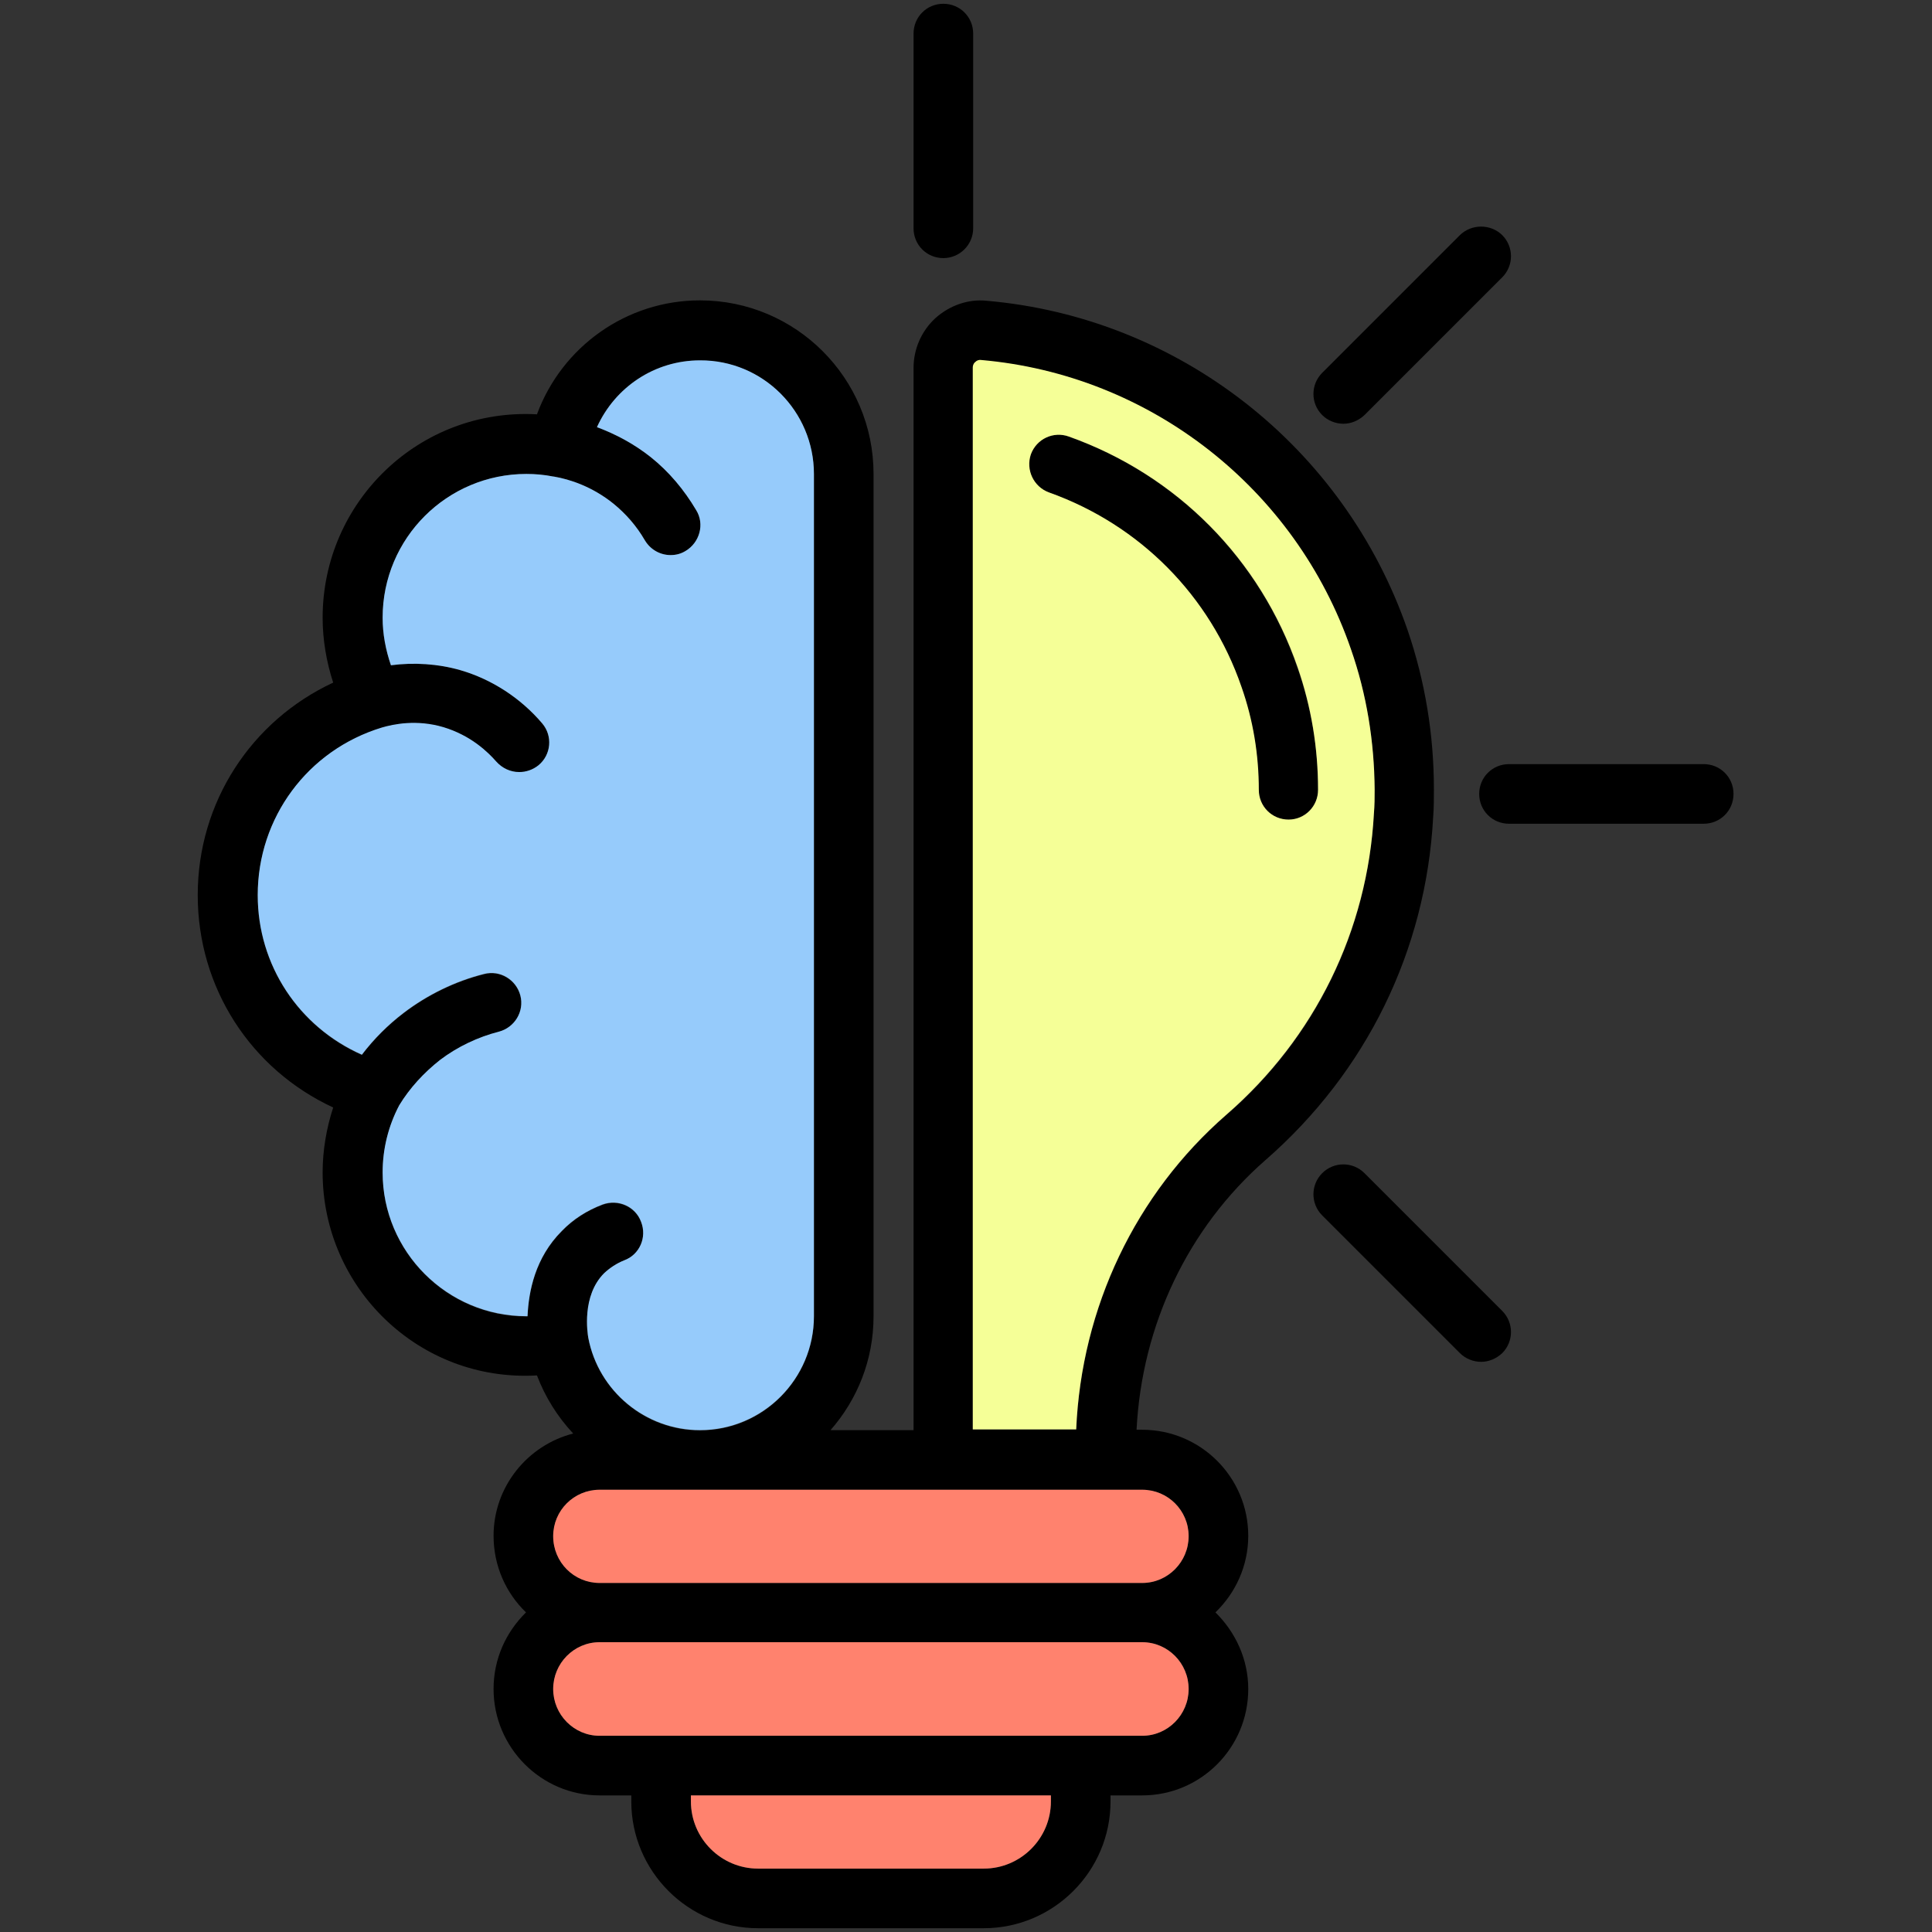 <svg xmlns="http://www.w3.org/2000/svg" xmlns:xlink="http://www.w3.org/1999/xlink" width="512" height="512" x="0" y="0" viewBox="0 0 512 512" style="enable-background:new 0 0 512 512" xml:space="preserve" class=""><rect x="0" y="0" width="512" height="512" fill="#333333" stroke="none"/><g><path d="M349.3 209.3c0 4.4-3.6 7.9-7.9 7.9-4.4 0-7.9-3.5-7.9-7.9 0-9.3-1.5-18.5-4.6-27.3-8.3-24.1-26.9-42.9-51-51.5-4.1-1.5-6.2-6-4.8-10.1 1.5-4.1 6-6.2 10.1-4.7 28.6 10.2 50.7 32.5 60.6 61.2 3.7 10.4 5.5 21.3 5.5 32.4z" fill="#000000" opacity="1" data-original="#000000" class=""></path><path d="M373 166.9c-16.8-48.5-60.6-82.8-111.6-87.2-4.9-.5-9.8 1.3-13.5 4.6-3.7 3.4-5.8 8.2-5.8 13.2V379h-22c7.1-8.1 11.4-18.6 11.4-30.2V125.6c0-25.4-20.6-46-46-46-19.5 0-36.6 12.3-43.2 30.2-31.2-1.7-56.8 23.2-56.8 53.9 0 5.8 1 11.7 2.8 17.2-21.7 10.1-35.9 31.7-35.9 56.3s14.1 46.2 35.9 56.3c-1.8 5.5-2.8 11.4-2.8 17.2 0 30.6 25.6 55.6 56.8 53.8 2.2 5.8 5.5 11 9.6 15.4-12.1 3.1-21.1 14.1-21.1 27.1 0 8 3.3 15.2 8.6 20.3-5.3 5.2-8.6 12.3-8.6 20.3 0 15.5 12.6 28.2 28.1 28.2h8.4v1.6c0 18.5 15.1 33.6 33.6 33.6h59.8c18.5 0 33.6-15.1 33.6-33.6v-1.6h8.4c15.5 0 28.1-12.6 28.1-28.2 0-7.9-3.4-15.1-8.7-20.3 5.3-5.1 8.7-12.3 8.7-20.3 0-15.5-12.6-28.1-28.1-28.1h-1.5c1.4-27.7 13.6-53.5 34.2-71.5 26.7-23.3 42.5-55.5 44.4-90.8.2-2.5.2-4.9.2-7.4 0-14.4-2.3-28.6-7-42.3zM148.9 326.3c-7.1 7.1-8.8 16-9.1 22.6h-.3c-21 0-38.1-17.1-38.1-38.1 0-6.2 1.5-12.3 4.4-17.8 2.8-4.6 6.5-8.6 10.8-12 4.6-3.5 10.1-6.1 15.6-7.5 4.2-1.1 6.8-5.4 5.7-9.6s-5.4-6.8-9.6-5.7c-7.6 1.9-15 5.5-21.3 10.3-4.2 3.2-7.9 6.9-11.1 11.1-16.7-7.4-27.6-23.7-27.6-42.3 0-20.5 13.2-38.4 32.9-44.4 3.1-.9 9.2-2.2 16.3-.1 7.3 2.2 11.8 6.6 14 9.1 1.6 1.8 3.8 2.8 6.1 2.8 1.8 0 3.6-.6 5.1-1.8 3.4-2.8 3.8-7.8 1-11.1-5.7-6.8-13.4-11.8-21.7-14.2-5.9-1.7-12.3-2.1-18.4-1.3-1.4-4.1-2.2-8.3-2.2-12.6 0-21.1 17.1-38.1 38.1-38.1 2.3 0 4.7.2 7.2.7h.1c4.1.7 10.1 2.6 15.8 7.2 3.3 2.7 6.1 5.9 8.3 9.7 1.5 2.5 4.1 3.9 6.8 3.9 1.4 0 2.7-.3 4-1.1 3.7-2.2 5.1-7.1 2.8-10.8-3.2-5.4-7.2-10.2-12.1-14.1-4.3-3.4-9.1-6-14.2-7.9 4.8-10.6 15.3-17.7 27.3-17.7 16.6 0 30.2 13.5 30.2 30.2v223.2c0 16.6-13.5 30.2-30.2 30.2-14.4 0-26.9-10.3-29.6-24.5-.2-1.2-1.8-11.1 4.2-17.1 1.5-1.4 3.3-2.6 5.3-3.4 4.1-1.5 6.1-6.1 4.5-10.2-1.5-4.1-6.1-6.1-10.2-4.6s-7.8 3.9-10.8 7zm129.6 151.1c0 9.8-8 17.8-17.8 17.8h-59.8c-9.8 0-17.8-8-17.8-17.8v-1.6h95.4zm24.2-17.4H158.9c-6.8 0-12.3-5.6-12.3-12.4s5.5-12.4 12.3-12.4h143.8c6.8 0 12.3 5.5 12.3 12.4 0 6.8-5.5 12.4-12.3 12.4zm0-65.2c6.8 0 12.3 5.5 12.3 12.3s-5.5 12.4-12.3 12.4H158.9c-6.8 0-12.3-5.5-12.3-12.4 0-6.8 5.5-12.3 12.3-12.3zm61.4-179.1c-1.7 31-15.5 59.4-39.1 79.8-24.1 21-38.4 51.1-39.8 83.4h-27.4V97.5c0-.8.4-1.3.7-1.5.3-.3.7-.6 1.5-.5 44.8 3.9 83.3 34 98 76.6 4.2 12 6.2 24.5 6.2 37.3 0 2 0 4.1-.1 6.3z" fill="#000000" opacity="1" data-original="#000000" class=""></path><g fill="#ff826e"><path d="M278.5 475.8v1.6c0 9.8-8 17.8-17.8 17.8h-59.8c-9.8 0-17.8-8-17.8-17.8v-1.6zM315 447.6c0 6.8-5.5 12.4-12.3 12.4H158.9c-6.8 0-12.3-5.6-12.3-12.4s5.5-12.4 12.3-12.4h143.8c6.8 0 12.3 5.6 12.3 12.4zM315 407.1c0 6.8-5.5 12.4-12.3 12.4H158.9c-6.8 0-12.3-5.5-12.3-12.4 0-6.8 5.5-12.3 12.3-12.3h143.8c6.8 0 12.3 5.5 12.3 12.3z" fill="#ff826e" opacity="1" data-original="#ff826e" class=""></path></g><path fill="#96cbfb" d="M215.7 125.6v223.2c0 16.6-13.5 30.2-30.2 30.2-14.4 0-26.9-10.3-29.6-24.5-.2-1.2-1.8-11.1 4.2-17.1 1.5-1.4 3.3-2.6 5.3-3.4 4.1-1.5 6.1-6.1 4.5-10.2-1.5-4.1-6.1-6.1-10.2-4.6-4.2 1.6-7.8 3.9-10.8 7-7.1 7.1-8.8 16-9.1 22.6h-.3c-21 0-38.1-17.1-38.1-38.1 0-6.2 1.5-12.3 4.4-17.8 2.8-4.6 6.5-8.6 10.8-12 4.6-3.5 10.1-6.1 15.6-7.5 4.2-1.1 6.8-5.4 5.7-9.6s-5.4-6.8-9.6-5.7c-7.6 1.9-15 5.5-21.3 10.3-4.2 3.2-7.9 6.9-11.1 11.1-16.7-7.4-27.6-23.7-27.6-42.3 0-20.5 13.2-38.4 32.9-44.4 3.1-.9 9.2-2.2 16.3-.1 7.3 2.2 11.8 6.6 14 9.1 1.6 1.8 3.8 2.8 6.1 2.8 1.8 0 3.6-.6 5.1-1.8 3.4-2.8 3.8-7.8 1-11.1-5.7-6.7-13.4-11.7-21.7-14.1-5.9-1.7-12.3-2.1-18.4-1.3-1.4-4.1-2.2-8.3-2.2-12.6 0-21.1 17.1-38.1 38.1-38.1 2.3 0 4.7.2 7.2.7h.1c4.1.7 10.1 2.6 15.8 7.2 3.3 2.7 6.1 5.9 8.3 9.7 1.5 2.5 4.1 3.9 6.8 3.9 1.4 0 2.7-.3 4-1.1 3.7-2.2 5.1-7.1 2.8-10.8-3.2-5.4-7.2-10.2-12.1-14.1-4.3-3.4-9.1-6-14.2-7.9 4.8-10.6 15.3-17.7 27.3-17.7 16.7-.1 30.2 13.5 30.2 30.1z" opacity="1" data-original="#fcd770" class=""></path><path fill="#f5ff97" d="M358 172c-14.7-42.6-53.2-72.7-98-76.6-.7-.1-1.2.2-1.5.5-.3.2-.7.7-.7 1.5v281.4h27.4c1.4-32.3 15.7-62.4 39.8-83.4 23.5-20.4 37.4-48.8 39.1-79.8.2-2.2.2-4.3.2-6.4-.1-12.6-2.1-25.2-6.3-37.2zm-16.5 45.2c-4.4 0-7.9-3.5-7.9-7.9 0-9.3-1.5-18.5-4.6-27.3-8.3-24.1-26.9-42.9-51-51.5-4.1-1.5-6.2-6-4.8-10.1 1.5-4.1 6-6.2 10.1-4.7 28.6 10.2 50.7 32.5 60.6 61.2 3.6 10.4 5.4 21.3 5.4 32.4 0 4.4-3.5 7.9-7.8 7.9z" opacity="1" data-original="#e6e9ed" class=""></path><path d="m386.9 62.3-36.5 36.5c-3.1 3.1-3.1 8.1 0 11.2 1.5 1.5 3.6 2.3 5.6 2.3s4-.8 5.6-2.3l36.5-36.5c3.1-3.1 3.1-8.1 0-11.2-3.1-3-8.1-3-11.2 0zM459.4 210.4c0-4.4-3.5-7.9-7.9-7.9h-51.6c-4.4 0-7.9 3.5-7.9 7.9s3.5 7.9 7.9 7.9h51.6c4.4 0 7.9-3.5 7.9-7.9zM361.6 310.9c-3.1-3.1-8.1-3.1-11.2 0s-3.1 8.1 0 11.2l36.5 36.5c1.5 1.5 3.6 2.3 5.6 2.3s4-.8 5.6-2.3c3.1-3.1 3.1-8.1 0-11.2zM257.9 60.5V8.9c0-4.4-3.5-7.9-7.9-7.9s-7.9 3.5-7.9 7.9v51.6c0 4.4 3.5 7.9 7.9 7.9 4.3 0 7.9-3.5 7.9-7.9z" fill="#000000" opacity="1" data-original="#000000" class=""></path></g></svg>